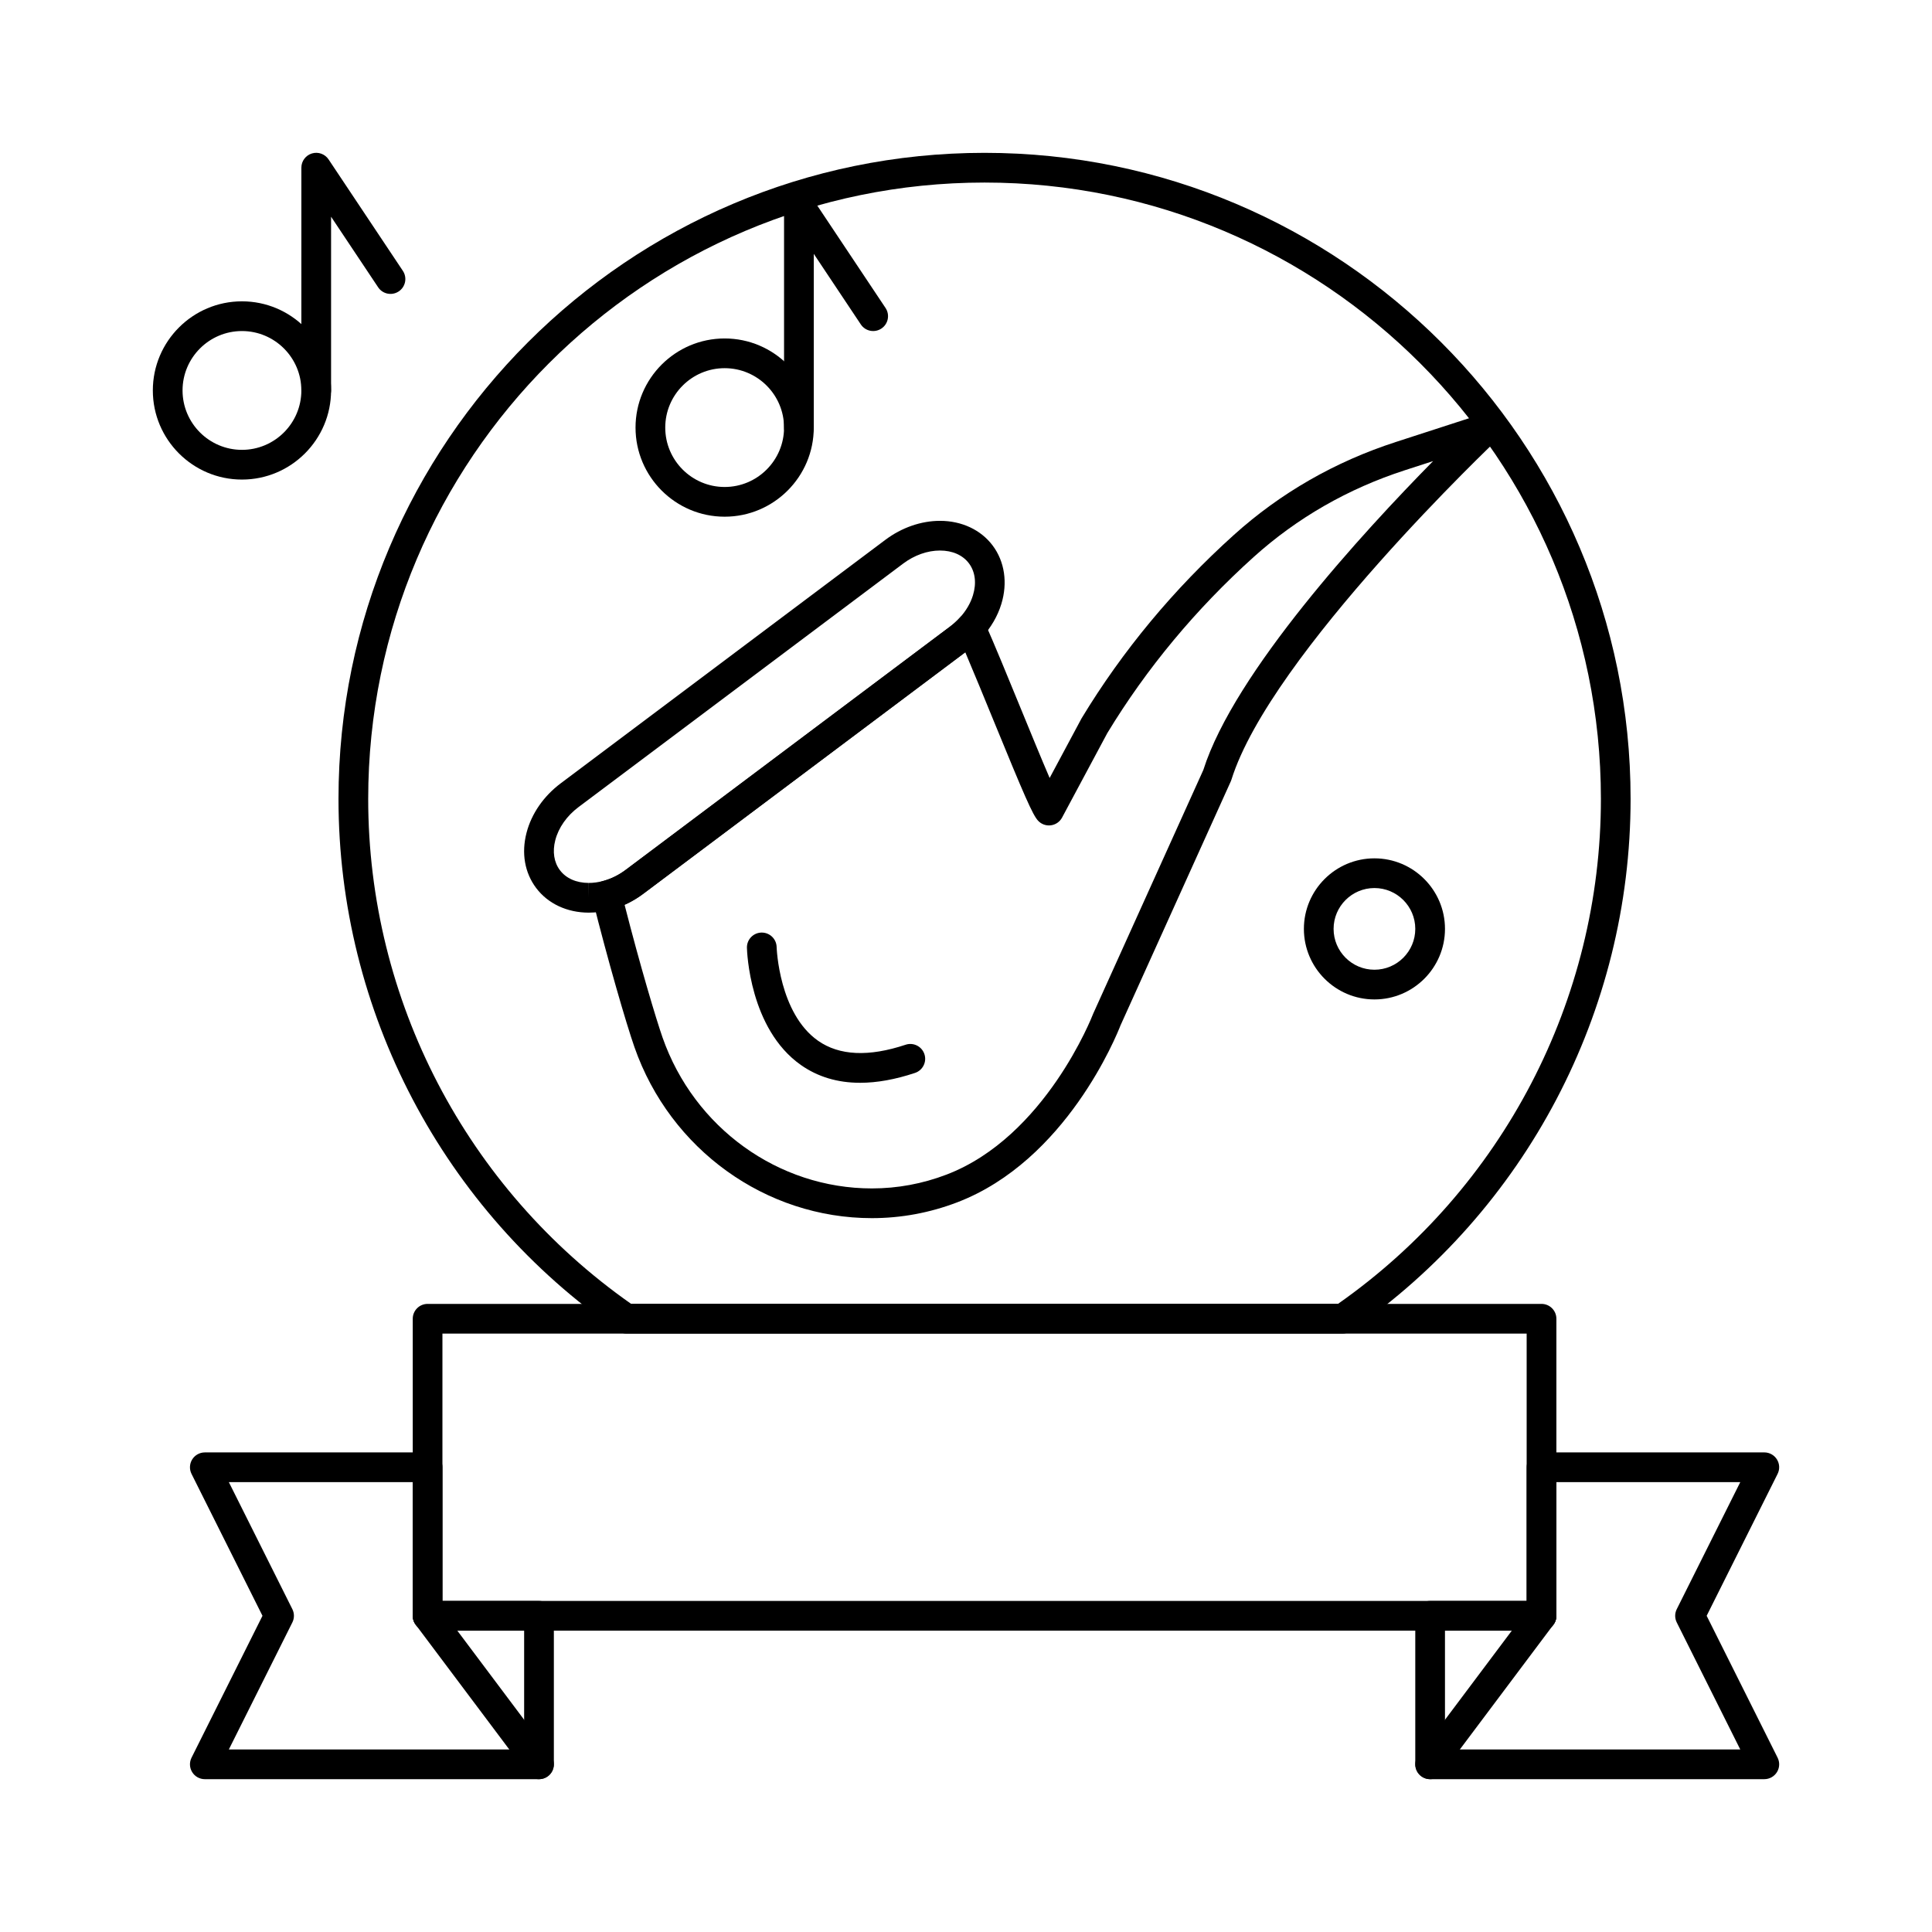 <?xml version="1.0" encoding="UTF-8"?>
<!-- Uploaded to: ICON Repo, www.svgrepo.com, Generator: ICON Repo Mixer Tools -->
<svg fill="#000000" width="800px" height="800px" version="1.1" viewBox="144 144 512 512" xmlns="http://www.w3.org/2000/svg">
 <g>
  <path d="m611.56 615.5h-88.559c-2.172 0-3.938-1.762-3.938-3.938v-39.359c0-2.172 1.762-3.938 3.938-3.938h25.586v-35.426c0-2.172 1.762-3.938 3.938-3.938h59.039c1.363 0 2.633 0.707 3.348 1.867 0.719 1.16 0.781 2.609 0.172 3.828l-18.801 37.605 18.801 37.602c0.609 1.219 0.547 2.668-0.172 3.828s-1.984 1.867-3.352 1.867zm-84.625-7.871h78.254l-16.832-33.664c-0.555-1.109-0.555-2.414 0-3.519l16.836-33.668h-48.738v35.426c0 2.172-1.762 3.938-3.938 3.938h-25.586z"/>
  <path d="m286.84 615.5h-88.562c-1.363 0-2.633-0.707-3.348-1.867-0.719-1.16-0.781-2.609-0.172-3.828l18.801-37.602-18.801-37.602c-0.609-1.219-0.547-2.668 0.172-3.828 0.719-1.16 1.984-1.867 3.348-1.867h59.039c2.172 0 3.938 1.762 3.938 3.938v35.426h25.586c2.172 0 3.938 1.762 3.938 3.938v39.359c-0.004 2.172-1.766 3.934-3.938 3.934zm-82.195-7.871h78.258v-31.488h-25.586c-2.172 0-3.938-1.762-3.938-3.938v-35.426h-48.734l16.832 33.664c0.555 1.109 0.555 2.414 0 3.519z"/>
  <path d="m499.82 497.41h-189.8c-0.801 0-1.578-0.242-2.234-0.695-46.391-32.016-74.082-84.727-74.082-141 0-94.41 76.809-171.21 171.21-171.21 94.41 0 171.21 76.809 171.21 171.21 0 56.273-27.695 108.98-74.078 141-0.656 0.453-1.438 0.695-2.234 0.695zm-188.57-7.871h187.33c43.652-30.609 69.676-80.543 69.676-133.82 0-90.07-73.277-163.34-163.34-163.34-90.07 0-163.34 73.277-163.34 163.34 0 53.281 26.023 103.21 69.68 133.82z"/>
  <path d="m286.84 615.5c-1.195 0-2.379-0.543-3.152-1.574l-29.52-39.359c-1.305-1.738-0.953-4.207 0.789-5.512 1.738-1.305 4.203-0.953 5.512 0.789l29.52 39.359c1.305 1.738 0.953 4.207-0.789 5.512-0.707 0.527-1.535 0.785-2.359 0.785z"/>
  <path d="m523 615.5c-0.82 0-1.652-0.258-2.359-0.789-1.738-1.305-2.09-3.773-0.789-5.512l29.52-39.359c1.305-1.738 3.773-2.09 5.512-0.789 1.738 1.305 2.09 3.773 0.789 5.512l-29.52 39.359c-0.773 1.031-1.957 1.578-3.152 1.578z"/>
  <path d="m552.52 576.14h-295.2c-2.172 0-3.938-1.762-3.938-3.938v-78.719c0-2.172 1.762-3.938 3.938-3.938h295.2c2.172 0 3.938 1.762 3.938 3.938v78.719c0 2.172-1.762 3.938-3.934 3.938zm-291.27-7.875h287.33v-70.848h-287.33z"/>
  <path d="m375.06 466.82c-28.152 0-53.438-18.199-62.914-45.285-2.227-6.359-7.113-23.191-11.133-39.301-0.52-2.086 0.727-4.203 2.801-4.754 2.125-0.566 4.141-1.559 5.984-2.945l86.023-64.52c0.887-0.668 1.742-1.449 2.543-2.328 0.895-0.984 2.219-1.449 3.543-1.238 1.312 0.211 2.43 1.074 2.969 2.289 2.707 6.109 6.289 14.848 9.754 23.305 2.512 6.125 5.394 13.164 7.535 18.129l8.395-15.68c0.031-0.062 0.066-0.121 0.102-0.18 10.816-17.863 24.391-34.207 40.352-48.57 12.332-11.102 26.762-19.383 42.887-24.609l23.301-7.555c1.746-0.566 3.664 0.152 4.602 1.738s0.652 3.606-0.688 4.871c-0.602 0.57-60.387 57.195-70.781 90.457-0.047 0.152-0.105 0.301-0.172 0.449l-29.211 64.633c-1.027 2.644-14.41 35.871-43.293 46.91-7.258 2.777-14.863 4.184-22.598 4.184zm-65.539-83.039c4.121 16.148 8.359 30.301 10.055 35.152 8.371 23.934 30.668 40.012 55.48 40.012 6.769 0 13.43-1.234 19.793-3.668 26.191-10.012 38.668-42.152 38.789-42.473 0.027-0.074 0.059-0.148 0.094-0.223l29.16-64.523c8.234-25.926 42.41-63.086 60.898-81.863l-7.465 2.418c-15.066 4.883-28.543 12.613-40.051 22.969-15.355 13.824-28.422 29.539-38.832 46.711l-11.984 22.379c-0.602 1.121-1.707 1.883-2.973 2.047-1.27 0.164-2.527-0.297-3.391-1.23-1.453-1.57-3.68-6.742-11.762-26.469-2.586-6.312-5.238-12.789-7.527-18.168l-85.293 63.973c-1.566 1.195-3.242 2.18-4.992 2.957z"/>
  <path d="m300.04 385.86c-0.004 0-0.004 0 0 0h-0.039c-5.738-0.012-10.812-2.394-13.922-6.539-3.031-4.039-3.938-9.227-2.547-14.605 1.305-5.062 4.527-9.723 9.066-13.129l86.023-64.52c4.332-3.25 9.477-5.039 14.488-5.039 5.754 0 10.844 2.387 13.961 6.547 3.176 4.231 4.012 9.879 2.297 15.488-0.969 3.184-2.762 6.266-5.176 8.918-1.133 1.246-2.359 2.363-3.641 3.328l-86.023 64.52c-2.656 1.992-5.578 3.422-8.676 4.25-1.941 0.516-3.898 0.781-5.812 0.781zm93.07-95.965c-3.32 0-6.789 1.23-9.766 3.465l-86.023 64.52c-3.117 2.34-5.309 5.461-6.168 8.797-0.777 3.016-0.344 5.828 1.223 7.918 1.637 2.18 4.348 3.387 7.641 3.391l0.023 3.938v-3.938c1.23 0 2.5-0.172 3.781-0.516 2.125-0.566 4.141-1.559 5.988-2.945l86.023-64.52c0.887-0.668 1.742-1.449 2.543-2.328 1.637-1.797 2.836-3.844 3.469-5.918 0.984-3.231 0.605-6.238-1.066-8.469-1.648-2.188-4.371-3.394-7.668-3.394z"/>
  <path d="m208.12 271.09c-13.023 0-23.617-10.594-23.617-23.617 0-13.023 10.594-23.617 23.617-23.617 13.023 0 23.617 10.594 23.617 23.617 0 13.023-10.594 23.617-23.617 23.617zm0-39.359c-8.68 0-15.742 7.062-15.742 15.742 0 8.68 7.062 15.742 15.742 15.742 8.68 0 15.742-7.062 15.742-15.742 0.004-8.68-7.062-15.742-15.742-15.742z"/>
  <path d="m227.8 251.41c-2.172 0-3.938-1.762-3.938-3.938l0.004-59.039c0-1.734 1.137-3.266 2.797-3.766 1.664-0.504 3.453 0.141 4.414 1.582l19.68 29.52c1.207 1.809 0.719 4.254-1.09 5.457-1.809 1.207-4.254 0.719-5.457-1.09l-12.473-18.703v46.039c0 2.176-1.762 3.938-3.938 3.938z"/>
  <path d="m336.04 280.93c-13.023 0-23.617-10.594-23.617-23.617 0-13.023 10.594-23.617 23.617-23.617 13.023 0 23.617 10.594 23.617 23.617 0 13.023-10.594 23.617-23.617 23.617zm0-39.359c-8.68 0-15.742 7.062-15.742 15.742 0 8.68 7.062 15.742 15.742 15.742 8.68 0 15.742-7.062 15.742-15.742 0-8.68-7.062-15.742-15.742-15.742z"/>
  <path d="m508.24 408.86c-10.309 0-18.695-8.387-18.695-18.695s8.387-18.695 18.695-18.695c10.309 0 18.695 8.387 18.695 18.695s-8.387 18.695-18.695 18.695zm0-29.52c-5.969 0-10.824 4.856-10.824 10.824s4.856 10.824 10.824 10.824 10.824-4.856 10.824-10.824-4.856-10.824-10.824-10.824z"/>
  <path d="m355.72 261.25c-2.172 0-3.938-1.762-3.938-3.938v-59.039c0-1.734 1.137-3.266 2.797-3.766 1.664-0.504 3.453 0.141 4.414 1.582l19.68 29.52c1.207 1.809 0.719 4.254-1.09 5.457-1.809 1.207-4.254 0.719-5.457-1.09l-12.469-18.703v46.039c0 2.176-1.766 3.938-3.938 3.938z"/>
  <path d="m371.94 430.95c-5.977 0-11.227-1.574-15.695-4.715-13.648-9.598-14.281-30.195-14.301-31.066-0.051-2.172 1.668-3.977 3.844-4.027h0.094c2.129 0 3.883 1.699 3.934 3.84 0.008 0.289 0.617 17.57 10.984 24.832 5.637 3.953 13.441 4.305 23.195 1.051 2.062-0.688 4.293 0.426 4.981 2.488s-0.426 4.289-2.488 4.981c-5.242 1.746-10.098 2.617-14.547 2.617z"/>
 </g>
</svg>